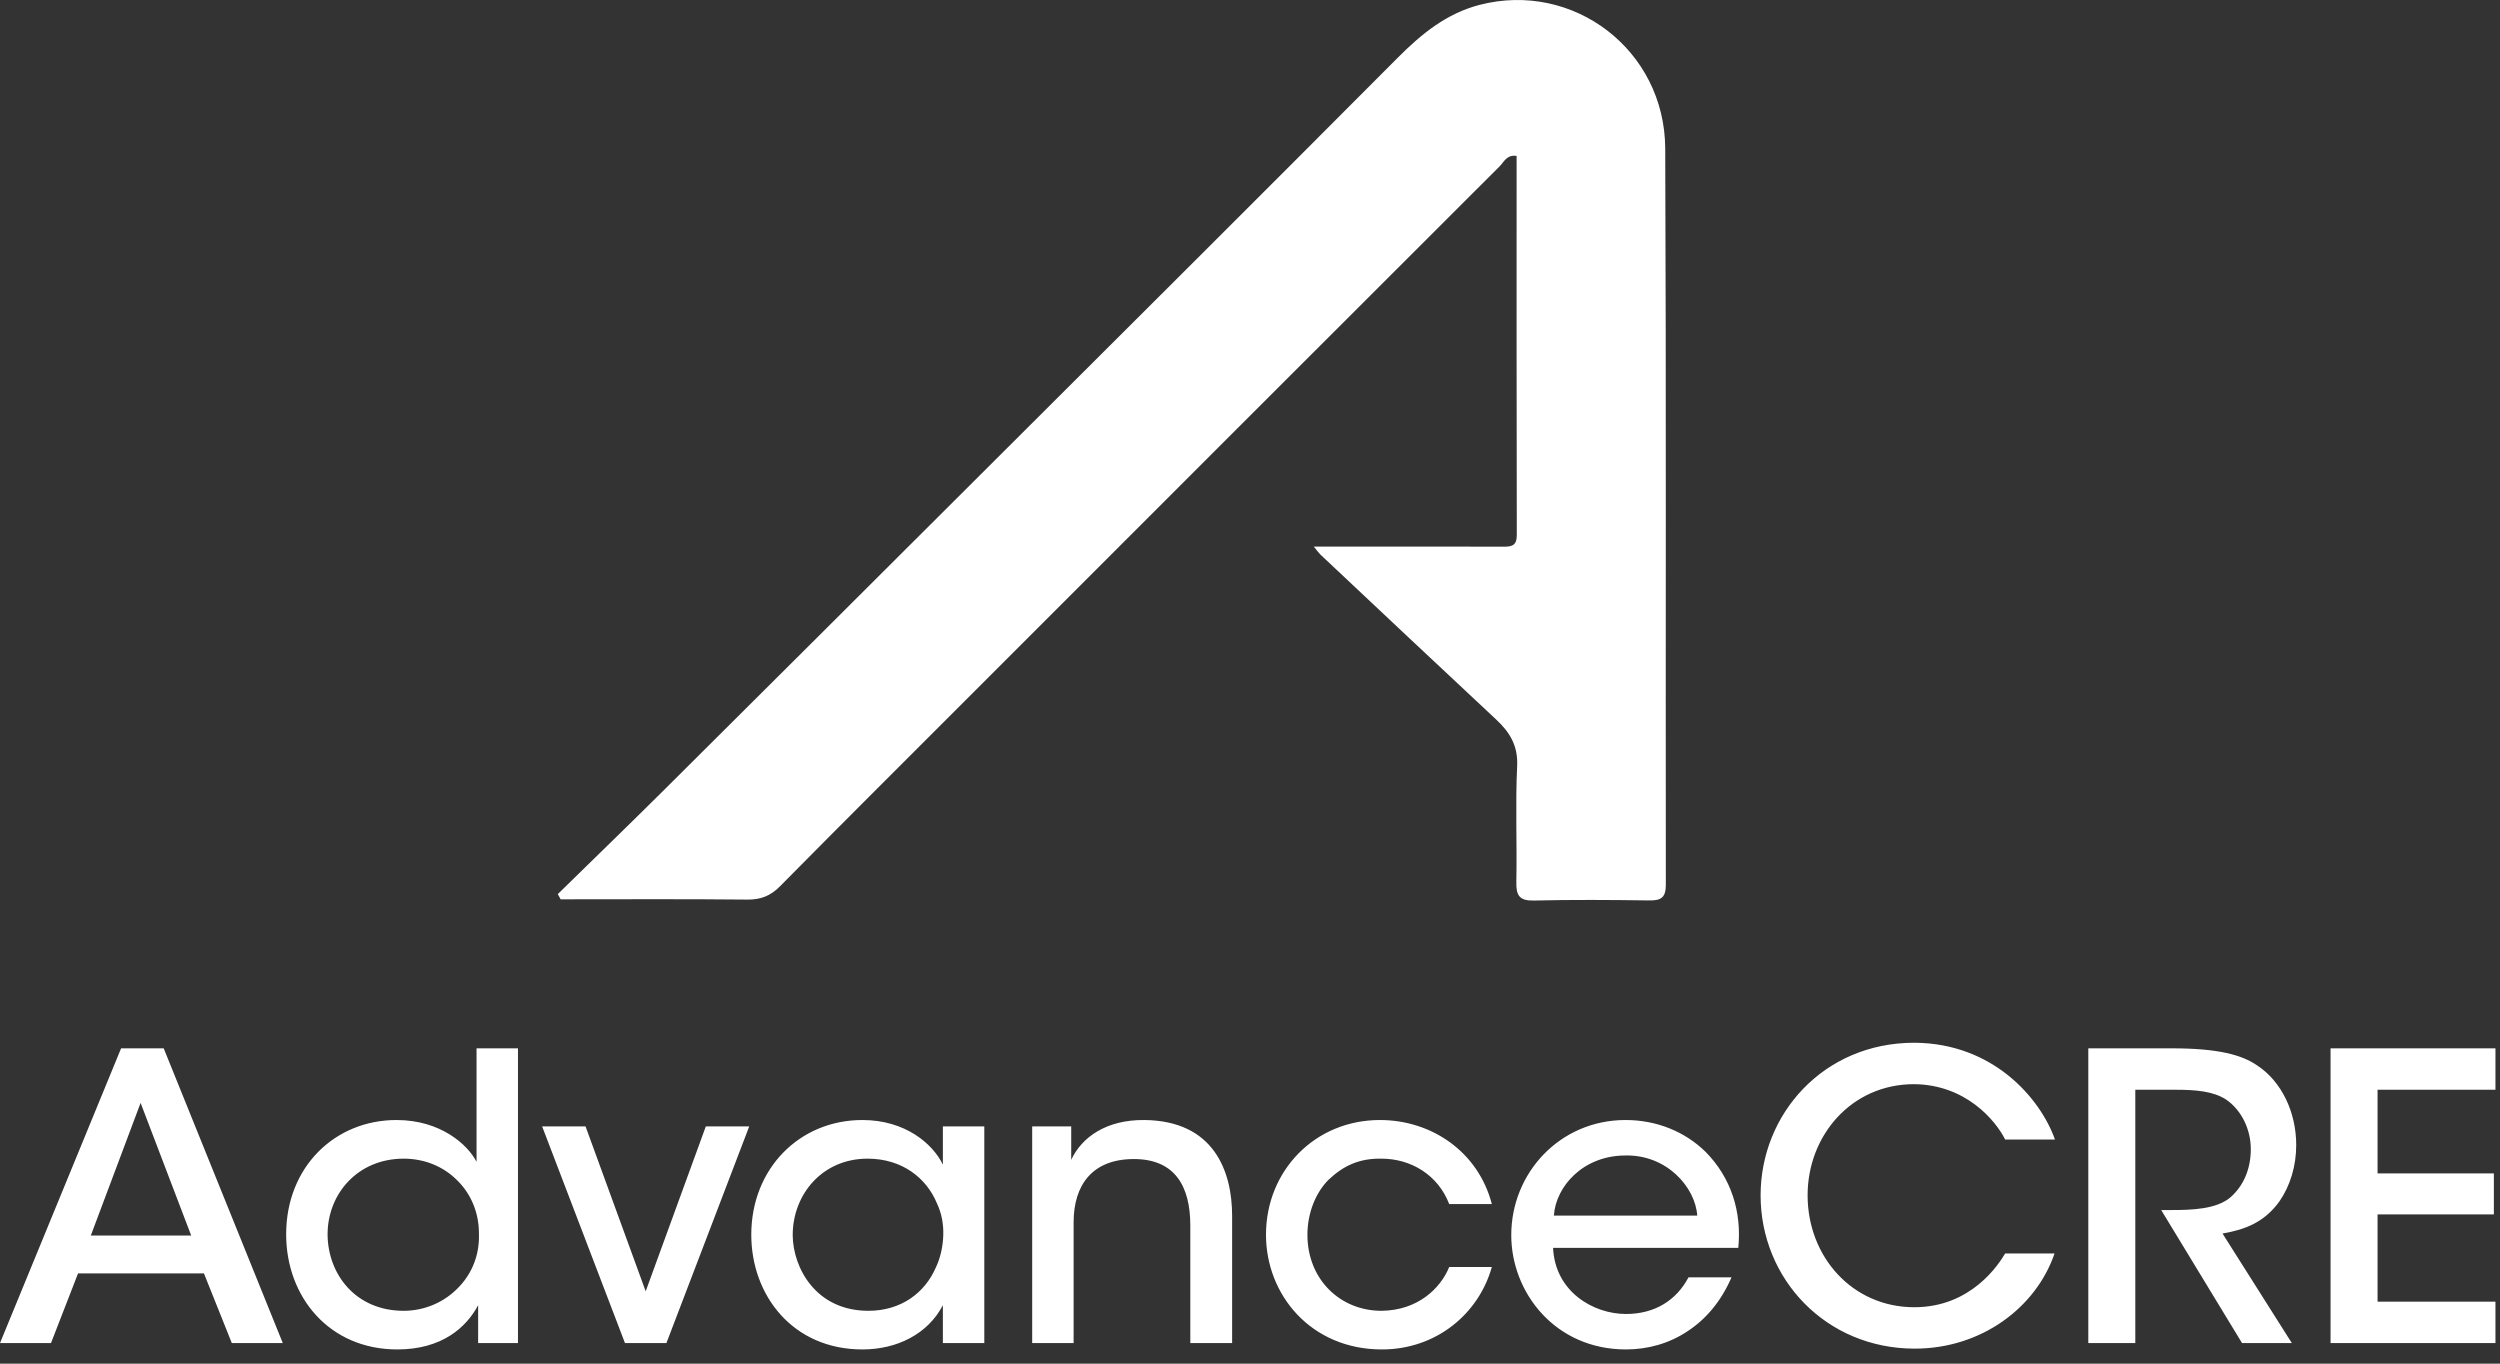<?xml version="1.0" encoding="UTF-8"?>
<svg width="121px" height="66px" viewBox="0 0 121 66" version="1.1" xmlns="http://www.w3.org/2000/svg" xmlns:xlink="http://www.w3.org/1999/xlink">
    <rect x="0" y="0" width="121" height="66" fill="#333333" stroke="none"/>
    <title>6BB8BBDB-4A20-407B-B921-C22ACB0CCD28</title>
    <g id="Desktop" stroke="none" stroke-width="1" fill="none" fill-rule="evenodd">
        <g id="v4-|-Login" transform="translate(-165, -22)" fill="#FFFFFF">
            <g id="Logo" transform="translate(165, 22)">
                <path d="M25.07,50.739 L25.07,65.005 L23.142,65.005 L23.142,63.173 C22.564,64.253 21.388,65.313 19.229,65.313 C15.932,65.313 13.85,62.769 13.85,59.742 C13.85,56.484 16.202,54.209 19.19,54.209 C21.33,54.209 22.641,55.404 23.065,56.233 L23.065,50.739 L25.07,50.739 Z M41.741,54.209 C43.823,54.209 45.153,55.366 45.635,56.368 L45.635,54.517 L47.64,54.517 L47.64,65.005 L45.635,65.005 L45.635,63.173 C44.902,64.58 43.399,65.313 41.741,65.313 C38.367,65.313 36.362,62.691 36.362,59.761 C36.362,56.561 38.695,54.209 41.741,54.209 Z M78.677,54.209 C80.181,54.209 81.55,54.768 82.552,55.751 C83.786,57.004 84.307,58.643 84.133,60.397 L75.169,60.397 C75.265,62.518 77.116,63.597 78.697,63.597 C80.104,63.597 81.145,62.923 81.723,61.824 L83.805,61.824 C83.304,62.98 82.571,63.848 81.685,64.426 C80.798,65.024 79.757,65.313 78.697,65.313 C75.265,65.313 73.145,62.556 73.145,59.78 C73.145,56.773 75.496,54.209 78.677,54.209 Z M66.788,54.209 C69.294,54.209 71.55,55.751 72.205,58.277 L70.142,58.277 C69.603,56.869 68.292,56.079 66.865,56.079 C65.805,56.06 65.034,56.407 64.301,57.101 C63.684,57.718 63.279,58.701 63.279,59.761 C63.279,61.92 64.86,63.443 66.865,63.443 C68.619,63.424 69.718,62.364 70.142,61.322 L72.205,61.322 C71.569,63.597 69.506,65.313 66.884,65.313 C63.453,65.313 61.274,62.672 61.274,59.761 C61.274,56.657 63.646,54.209 66.788,54.209 Z M92.654,50.469 C96.491,50.488 98.766,53.187 99.46,55.153 L97.05,55.153 C96.587,54.228 95.141,52.493 92.635,52.474 C89.608,52.474 87.488,54.961 87.488,57.853 C87.488,60.821 89.647,63.27 92.654,63.27 C95.411,63.27 96.741,61.188 97.05,60.667 L99.44,60.667 C98.554,63.27 95.912,65.274 92.674,65.274 C88.375,65.274 85.213,61.901 85.213,57.853 C85.213,53.939 88.24,50.469 92.654,50.469 Z M105.103,50.739 C107.339,50.739 108.496,51.047 109.248,51.568 C110.424,52.339 111.137,53.823 111.137,55.423 C111.137,56.426 110.848,57.39 110.327,58.142 C109.595,59.163 108.669,59.51 107.57,59.703 L110.925,65.005 L108.515,65.005 L104.602,58.566 L105.103,58.566 C106.086,58.566 107.281,58.527 107.956,57.949 C108.612,57.371 108.939,56.542 108.939,55.616 C108.939,54.652 108.477,53.708 107.725,53.206 C107.108,52.821 106.317,52.744 105.296,52.744 L103.349,52.744 L103.349,65.005 L101.074,65.005 L101.074,50.739 L105.103,50.739 Z M7.923,50.739 L13.687,65.005 L11.22,65.005 L9.87,61.631 L3.778,61.631 L2.468,65.005 L3.48479998e-05,65.005 L5.861,50.739 L7.923,50.739 Z M28.34,54.517 L31.251,62.498 L34.162,54.517 L36.263,54.517 L32.254,65.005 L30.249,65.005 L26.239,54.517 L28.34,54.517 Z M55.394,54.209 C58.749,54.247 59.635,56.677 59.635,58.855 L59.635,65.005 L57.611,65.005 L57.611,59.318 C57.611,57.428 56.879,56.079 54.835,56.098 C52.869,56.117 51.963,57.351 51.963,59.163 L51.963,65.005 L49.958,65.005 L49.958,54.517 L51.847,54.517 L51.847,56.137 C52.348,55.057 53.524,54.19 55.394,54.209 Z M120.78,50.739 L120.78,52.744 L115.074,52.744 L115.074,56.792 L120.703,56.792 L120.703,58.778 L115.074,58.778 L115.074,63 L120.78,63 L120.78,65.005 L112.799,65.005 L112.799,50.739 L120.78,50.739 Z M19.537,56.079 C17.32,56.079 15.855,57.775 15.855,59.742 L15.855,59.761 C15.874,61.689 17.224,63.443 19.537,63.443 C20.559,63.443 21.504,63.019 22.159,62.344 C22.834,61.67 23.219,60.744 23.181,59.703 C23.181,58.662 22.776,57.756 22.12,57.12 C21.465,56.464 20.559,56.079 19.537,56.079 Z M41.991,56.079 C39.794,56.079 38.367,57.814 38.367,59.78 L38.367,59.8 C38.386,61.361 39.485,63.443 42.03,63.443 C43.63,63.443 44.767,62.556 45.288,61.361 C45.519,60.879 45.635,60.339 45.654,59.8 C45.673,59.26 45.577,58.72 45.346,58.238 C44.844,57.023 43.669,56.079 41.991,56.079 Z M6.805,53.38 L4.395,59.8 L9.254,59.8 L6.805,53.38 Z M78.677,55.925 C76.634,55.925 75.304,57.409 75.207,58.836 L82.147,58.836 C82.051,57.448 80.663,55.886 78.677,55.925 Z M80.597,7.19 C80.648,19.067 80.611,30.943 80.626,42.819 C80.627,43.432 80.407,43.588 79.836,43.581 C77.969,43.555 76.1,43.542 74.233,43.586 C73.525,43.602 73.379,43.328 73.391,42.684 C73.428,40.816 73.341,38.944 73.43,37.079 C73.477,36.086 73.073,35.439 72.406,34.817 C69.564,32.167 66.737,29.501 63.906,26.839 C63.828,26.765 63.766,26.672 63.588,26.456 L66.586,26.456 C68.635,26.456 70.684,26.45 72.732,26.46 C73.136,26.462 73.414,26.438 73.413,25.9 C73.399,19.786 73.404,13.673 73.404,7.549 C72.93,7.47 72.79,7.841 72.581,8.051 C64.115,16.504 55.657,24.964 47.199,33.425 C44.046,36.578 40.886,39.725 37.752,42.897 C37.288,43.366 36.817,43.547 36.163,43.54 C33.154,43.509 30.144,43.527 27.135,43.527 C27.089,43.443 27.044,43.358 26.998,43.274 C28.735,41.572 30.483,39.882 32.207,38.168 C37.121,33.282 42.027,28.389 46.932,23.495 C53.844,16.6 60.763,9.713 67.651,2.794 C68.801,1.639 70.015,0.648 71.614,0.235 C76.153,-0.937 80.577,2.421 80.597,7.19 Z" id="logo-white"></path>
            </g>
        </g>
    </g>
</svg>